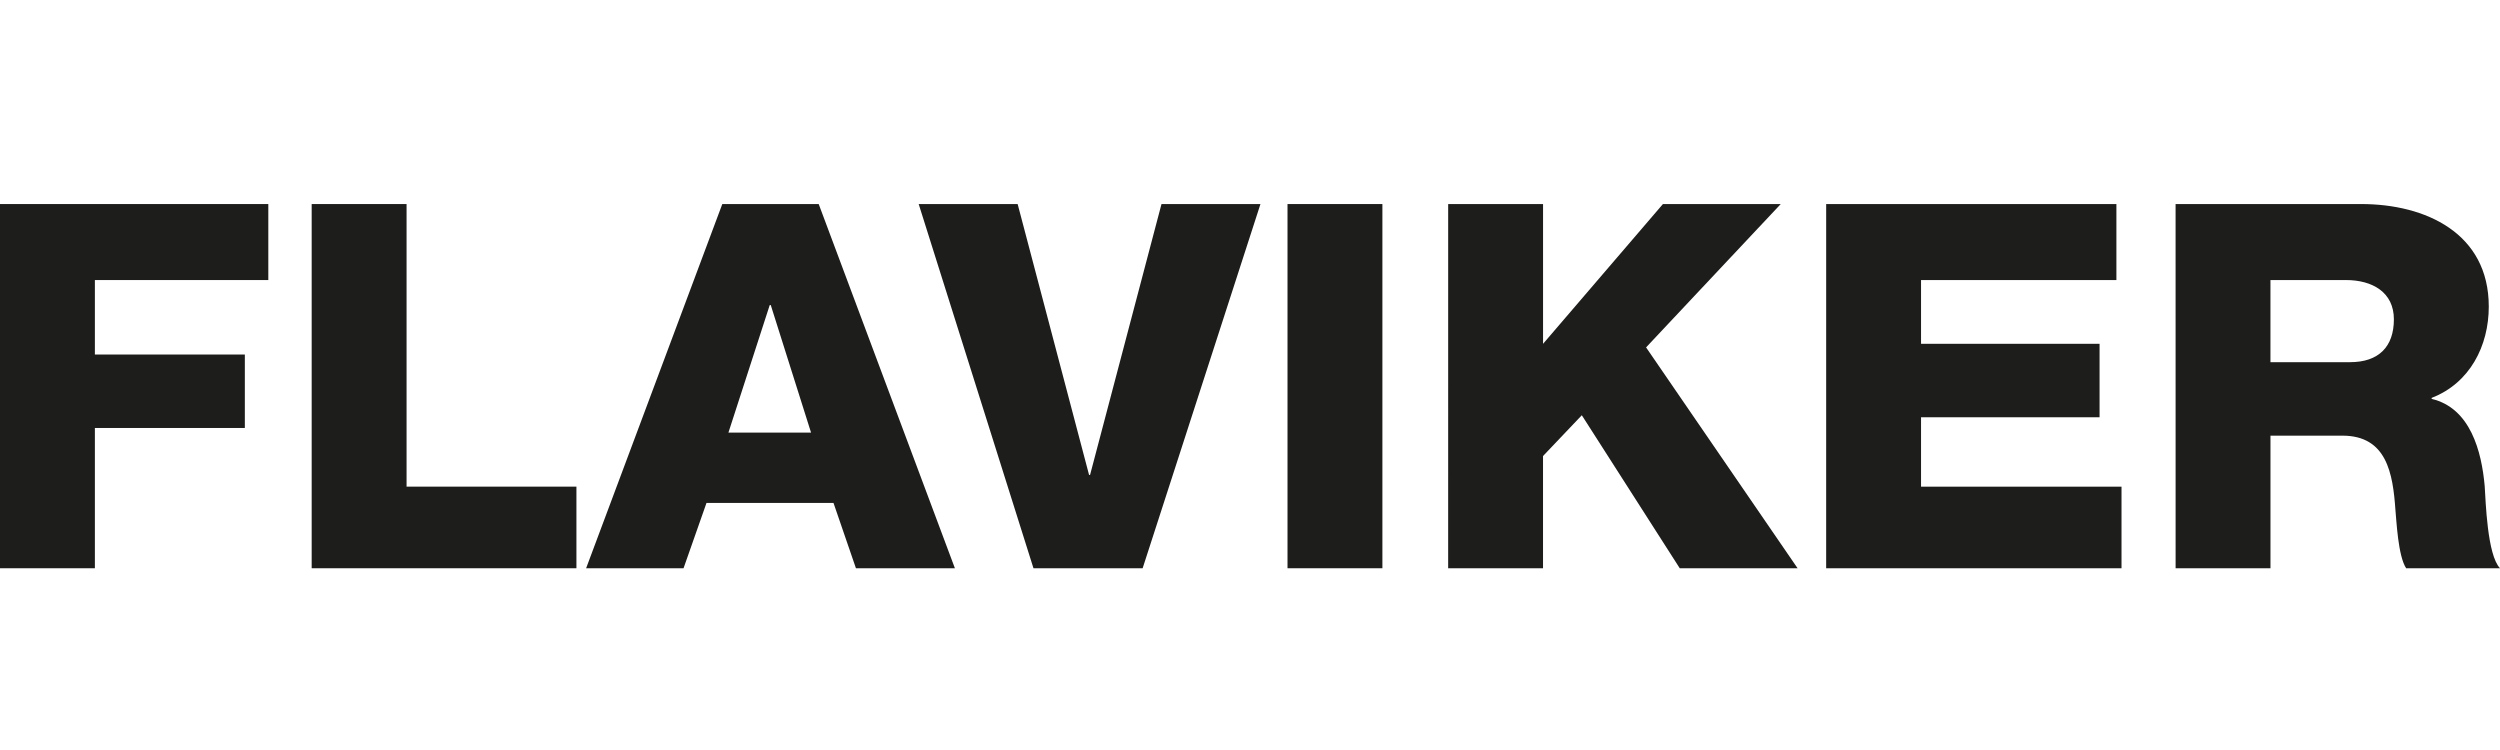 <?xml version="1.0" encoding="utf-8"?>
<!-- Generator: Adobe Illustrator 16.0.0, SVG Export Plug-In . SVG Version: 6.00 Build 0)  -->
<!DOCTYPE svg PUBLIC "-//W3C//DTD SVG 1.1//EN" "http://www.w3.org/Graphics/SVG/1.1/DTD/svg11.dtd">
<svg version="1.1" id="Livello_1" xmlns="http://www.w3.org/2000/svg" xmlns:xlink="http://www.w3.org/1999/xlink" x="0px" y="0px"
	 width="200px" height="60px" viewBox="37.441 7.761 200 60" enable-background="new 37.441 7.761 200 60" xml:space="preserve">
<g>
	<path fill="#1D1D1B" d="M37.441,24.085h21.465v6.08H45.031v5.958h11.997v5.876H45.031v11.222h-7.59V24.085z"/>
	<path fill="#1D1D1B" d="M62.375,24.085h7.591v22.607h13.589v6.529h-21.18V24.085z"/>
	<path fill="#1D1D1B" d="M95.225,24.085h7.712l10.896,29.136h-7.917l-1.795-5.224H93.96l-1.836,5.224H84.33L95.225,24.085z
		 M95.715,42.367h6.609l-3.223-10.203H99.02L95.715,42.367z"/>
	<path fill="#1D1D1B" d="M128.852,53.221h-8.733l-9.183-29.136h7.917l5.713,21.668h0.081l5.714-21.668h7.917L128.852,53.221z"/>
	<path fill="#1D1D1B" d="M140.442,24.085h7.591v29.136h-7.591V24.085z"/>
	<path fill="#1D1D1B" d="M153.295,24.085h7.59v11.182l9.59-11.182h9.426l-10.774,11.467l12.121,17.669h-9.427l-7.835-12.241
		l-3.103,3.263v8.979h-7.589L153.295,24.085L153.295,24.085z"/>
	<path fill="#1D1D1B" d="M183.535,24.085h23.218v6.08h-15.629v5.102h14.282v5.875h-14.282v5.55h16.038v6.529h-23.628L183.535,24.085
		L183.535,24.085z"/>
	<path fill="#1D1D1B" d="M211.488,24.085h14.852c5.143,0,10.203,2.325,10.203,8.202c0,3.142-1.51,6.122-4.57,7.305v0.081
		c3.102,0.734,4,4.203,4.244,6.979c0.081,1.225,0.203,5.509,1.225,6.569h-7.509c-0.65-0.979-0.774-3.835-0.857-4.652
		c-0.203-2.938-0.693-5.956-4.243-5.956h-5.754v10.608h-7.589L211.488,24.085L211.488,24.085z M219.077,36.735h6.368
		c2.283,0,3.507-1.225,3.507-3.428c0-2.163-1.714-3.142-3.836-3.142h-6.039V36.735L219.077,36.735z"/>
</g>
</svg>
